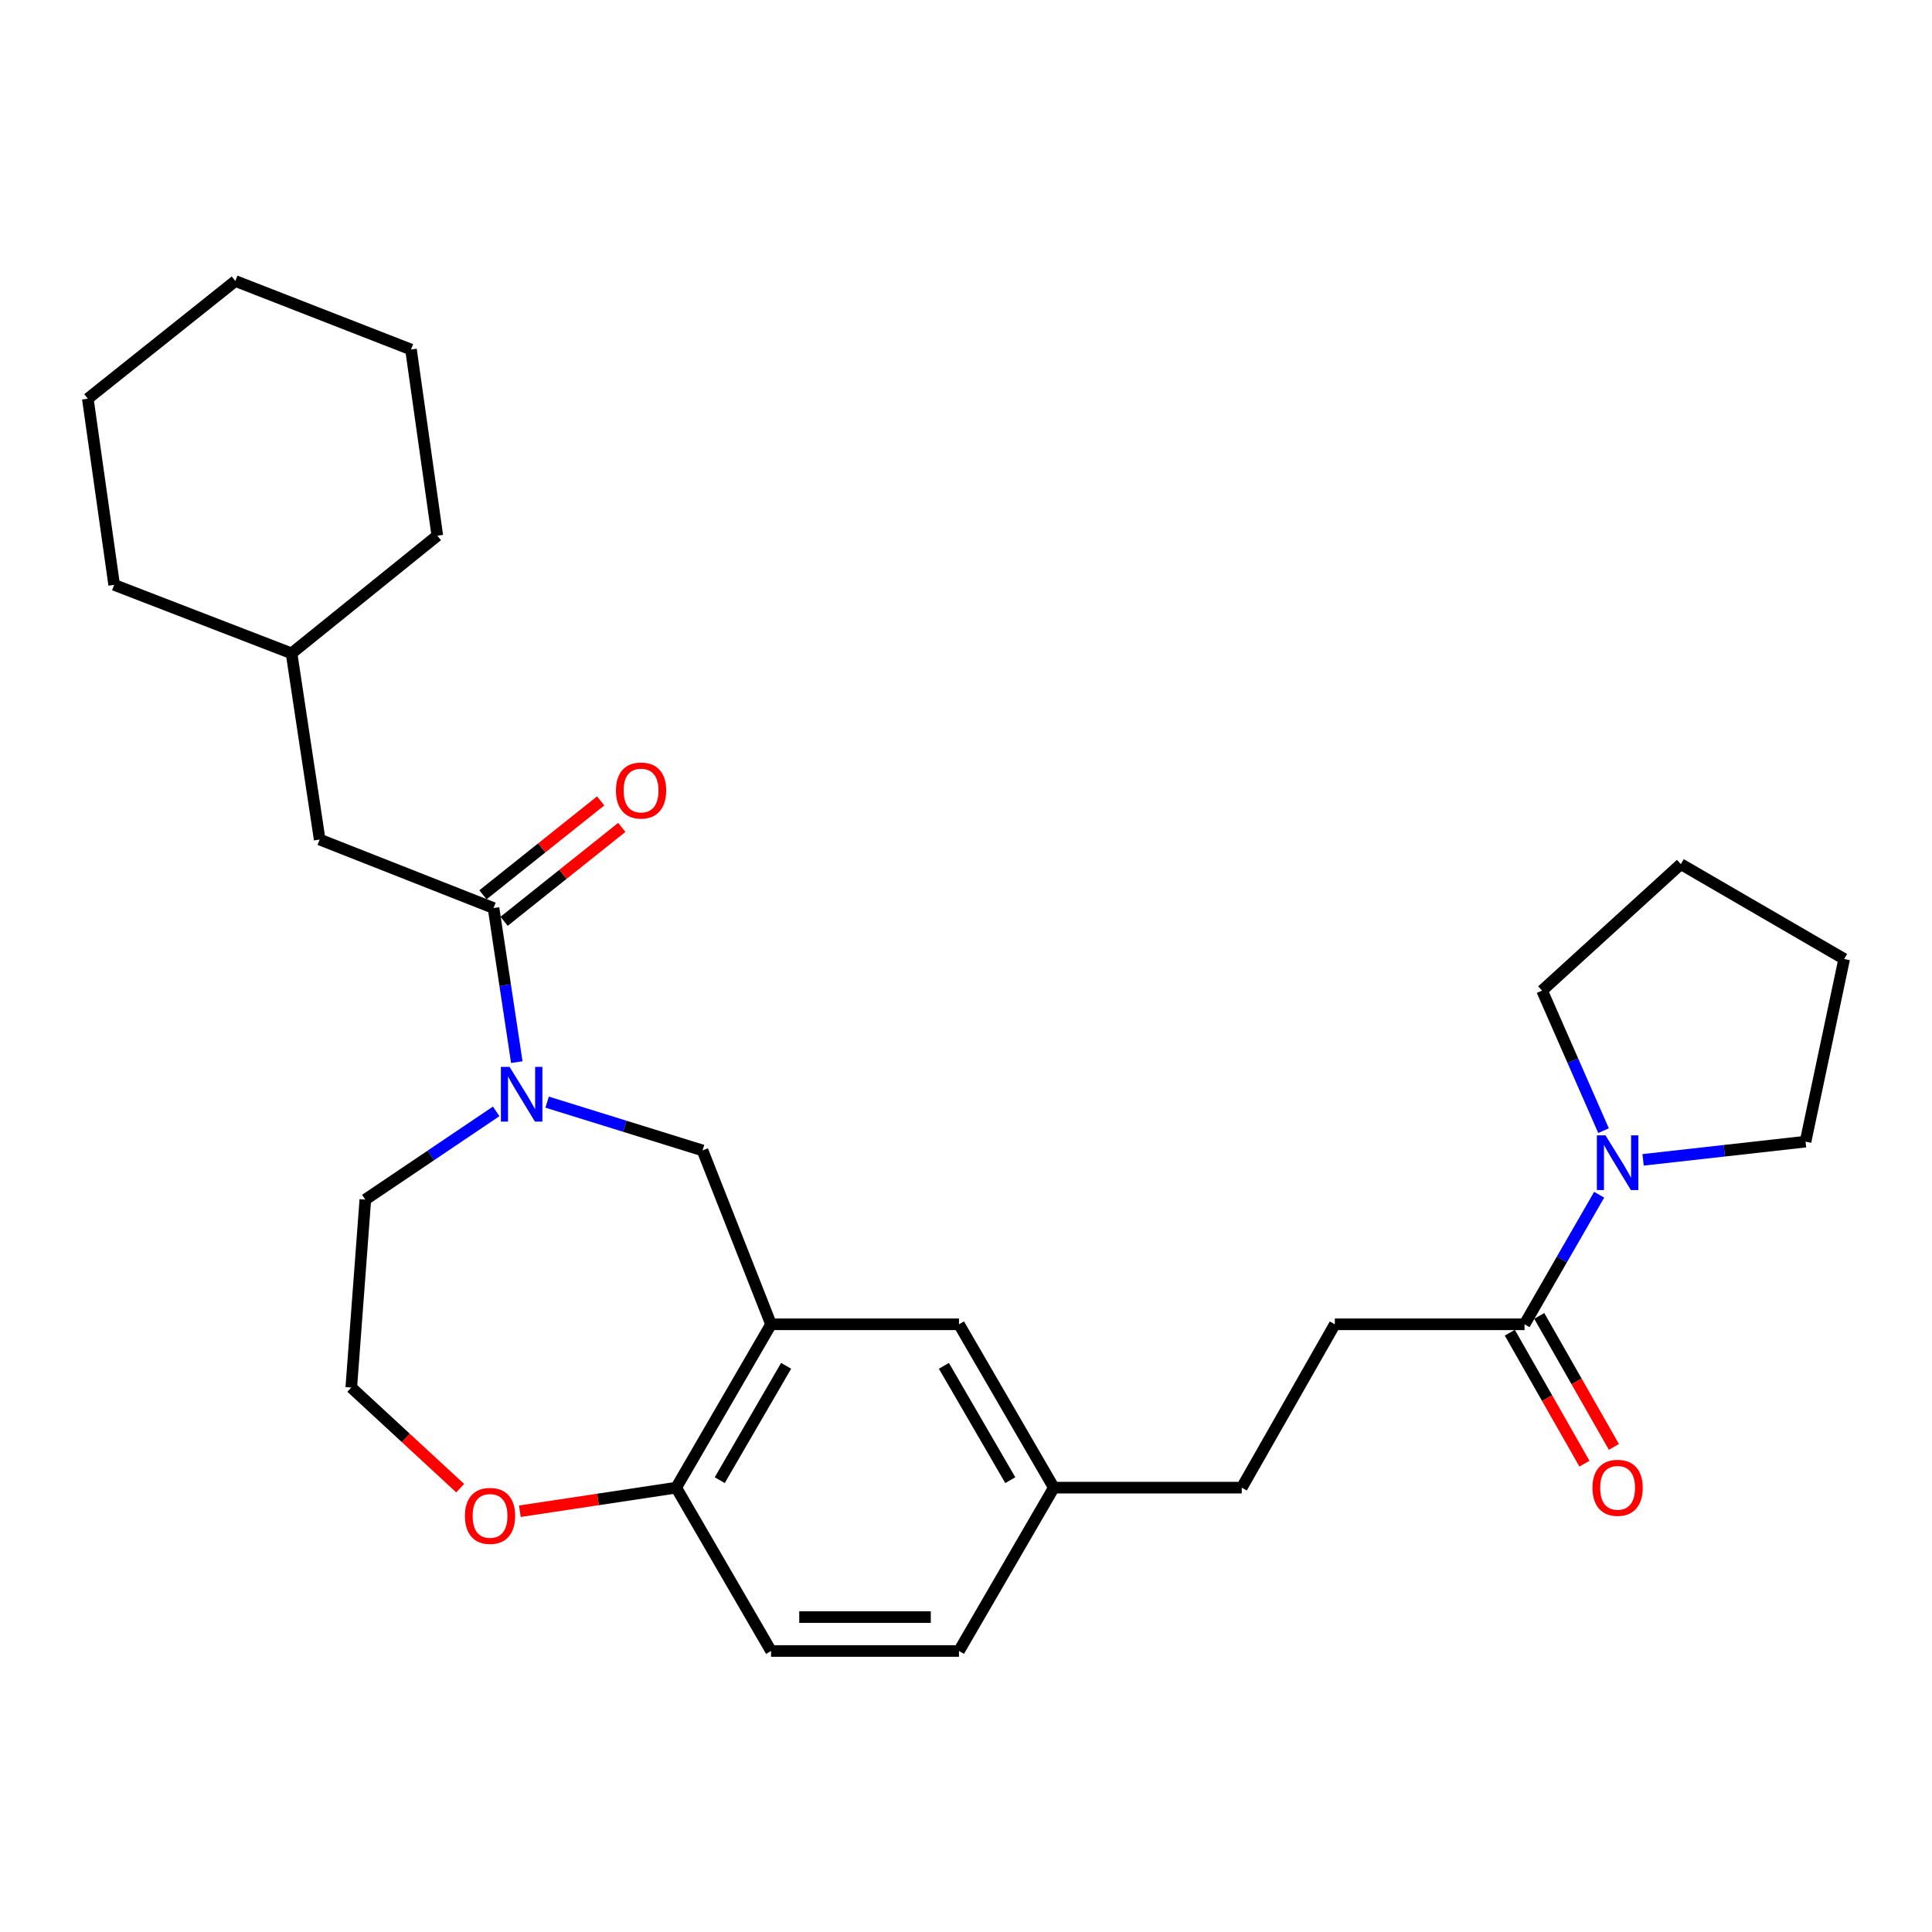 <?xml version='1.0' encoding='iso-8859-1'?>
<svg version='1.1' baseProfile='full'
              xmlns='http://www.w3.org/2000/svg'
                      xmlns:rdkit='http://www.rdkit.org/xml'
                      xmlns:xlink='http://www.w3.org/1999/xlink'
                  xml:space='preserve'
width='1000px' height='1000px' viewBox='0 0 1000 1000'>
<!-- END OF HEADER -->
<rect style='opacity:1.0;fill:#FFFFFF;stroke:none' width='1000' height='1000' x='0' y='0'> </rect>
<path class='bond-0' d='M 267.497,549.764 L 261.475,509.883' style='fill:none;fill-rule:evenodd;stroke:#0000FF;stroke-width:6px;stroke-linecap:butt;stroke-linejoin:miter;stroke-opacity:1' />
<path class='bond-0' d='M 261.475,509.883 L 255.452,470.002' style='fill:none;fill-rule:evenodd;stroke:#000000;stroke-width:6px;stroke-linecap:butt;stroke-linejoin:miter;stroke-opacity:1' />
<path class='bond-1' d='M 283.194,570.459 L 323.414,582.956' style='fill:none;fill-rule:evenodd;stroke:#0000FF;stroke-width:6px;stroke-linecap:butt;stroke-linejoin:miter;stroke-opacity:1' />
<path class='bond-1' d='M 323.414,582.956 L 363.633,595.453' style='fill:none;fill-rule:evenodd;stroke:#000000;stroke-width:6px;stroke-linecap:butt;stroke-linejoin:miter;stroke-opacity:1' />
<path class='bond-2' d='M 256.824,575.246 L 222.958,598.078' style='fill:none;fill-rule:evenodd;stroke:#0000FF;stroke-width:6px;stroke-linecap:butt;stroke-linejoin:miter;stroke-opacity:1' />
<path class='bond-2' d='M 222.958,598.078 L 189.092,620.909' style='fill:none;fill-rule:evenodd;stroke:#000000;stroke-width:6px;stroke-linecap:butt;stroke-linejoin:miter;stroke-opacity:1' />
<path class='bond-3' d='M 255.452,470.002 L 165.458,434.546' style='fill:none;fill-rule:evenodd;stroke:#000000;stroke-width:6px;stroke-linecap:butt;stroke-linejoin:miter;stroke-opacity:1' />
<path class='bond-4' d='M 260.922,476.859 L 291.381,452.561' style='fill:none;fill-rule:evenodd;stroke:#000000;stroke-width:6px;stroke-linecap:butt;stroke-linejoin:miter;stroke-opacity:1' />
<path class='bond-4' d='M 291.381,452.561 L 321.841,428.264' style='fill:none;fill-rule:evenodd;stroke:#FF0000;stroke-width:6px;stroke-linecap:butt;stroke-linejoin:miter;stroke-opacity:1' />
<path class='bond-4' d='M 249.983,463.145 L 280.442,438.847' style='fill:none;fill-rule:evenodd;stroke:#000000;stroke-width:6px;stroke-linecap:butt;stroke-linejoin:miter;stroke-opacity:1' />
<path class='bond-4' d='M 280.442,438.847 L 310.901,414.55' style='fill:none;fill-rule:evenodd;stroke:#FF0000;stroke-width:6px;stroke-linecap:butt;stroke-linejoin:miter;stroke-opacity:1' />
<path class='bond-5' d='M 399.09,685.457 L 363.633,595.453' style='fill:none;fill-rule:evenodd;stroke:#000000;stroke-width:6px;stroke-linecap:butt;stroke-linejoin:miter;stroke-opacity:1' />
<path class='bond-6' d='M 399.09,685.457 L 349.999,770.004' style='fill:none;fill-rule:evenodd;stroke:#000000;stroke-width:6px;stroke-linecap:butt;stroke-linejoin:miter;stroke-opacity:1' />
<path class='bond-6' d='M 406.897,706.948 L 372.533,766.131' style='fill:none;fill-rule:evenodd;stroke:#000000;stroke-width:6px;stroke-linecap:butt;stroke-linejoin:miter;stroke-opacity:1' />
<path class='bond-7' d='M 399.09,685.457 L 496.365,685.457' style='fill:none;fill-rule:evenodd;stroke:#000000;stroke-width:6px;stroke-linecap:butt;stroke-linejoin:miter;stroke-opacity:1' />
<path class='bond-8' d='M 827.726,618.39 L 808.411,651.924' style='fill:none;fill-rule:evenodd;stroke:#0000FF;stroke-width:6px;stroke-linecap:butt;stroke-linejoin:miter;stroke-opacity:1' />
<path class='bond-8' d='M 808.411,651.924 L 789.097,685.457' style='fill:none;fill-rule:evenodd;stroke:#000000;stroke-width:6px;stroke-linecap:butt;stroke-linejoin:miter;stroke-opacity:1' />
<path class='bond-9' d='M 829.991,585.225 L 814.085,548.976' style='fill:none;fill-rule:evenodd;stroke:#0000FF;stroke-width:6px;stroke-linecap:butt;stroke-linejoin:miter;stroke-opacity:1' />
<path class='bond-9' d='M 814.085,548.976 L 798.18,512.728' style='fill:none;fill-rule:evenodd;stroke:#000000;stroke-width:6px;stroke-linecap:butt;stroke-linejoin:miter;stroke-opacity:1' />
<path class='bond-10' d='M 850.458,600.338 L 892.503,595.625' style='fill:none;fill-rule:evenodd;stroke:#0000FF;stroke-width:6px;stroke-linecap:butt;stroke-linejoin:miter;stroke-opacity:1' />
<path class='bond-10' d='M 892.503,595.625 L 934.547,590.911' style='fill:none;fill-rule:evenodd;stroke:#000000;stroke-width:6px;stroke-linecap:butt;stroke-linejoin:miter;stroke-opacity:1' />
<path class='bond-11' d='M 789.097,685.457 L 690.905,685.457' style='fill:none;fill-rule:evenodd;stroke:#000000;stroke-width:6px;stroke-linecap:butt;stroke-linejoin:miter;stroke-opacity:1' />
<path class='bond-12' d='M 781.476,689.8 L 800.79,723.697' style='fill:none;fill-rule:evenodd;stroke:#000000;stroke-width:6px;stroke-linecap:butt;stroke-linejoin:miter;stroke-opacity:1' />
<path class='bond-12' d='M 800.79,723.697 L 820.105,757.594' style='fill:none;fill-rule:evenodd;stroke:#FF0000;stroke-width:6px;stroke-linecap:butt;stroke-linejoin:miter;stroke-opacity:1' />
<path class='bond-12' d='M 796.718,681.115 L 816.032,715.012' style='fill:none;fill-rule:evenodd;stroke:#000000;stroke-width:6px;stroke-linecap:butt;stroke-linejoin:miter;stroke-opacity:1' />
<path class='bond-12' d='M 816.032,715.012 L 835.347,748.909' style='fill:none;fill-rule:evenodd;stroke:#FF0000;stroke-width:6px;stroke-linecap:butt;stroke-linejoin:miter;stroke-opacity:1' />
<path class='bond-13' d='M 349.999,770.004 L 399.09,854.551' style='fill:none;fill-rule:evenodd;stroke:#000000;stroke-width:6px;stroke-linecap:butt;stroke-linejoin:miter;stroke-opacity:1' />
<path class='bond-14' d='M 349.999,770.004 L 309.537,776.11' style='fill:none;fill-rule:evenodd;stroke:#000000;stroke-width:6px;stroke-linecap:butt;stroke-linejoin:miter;stroke-opacity:1' />
<path class='bond-14' d='M 309.537,776.11 L 269.076,782.216' style='fill:none;fill-rule:evenodd;stroke:#FF0000;stroke-width:6px;stroke-linecap:butt;stroke-linejoin:miter;stroke-opacity:1' />
<path class='bond-15' d='M 496.365,685.457 L 545.456,770.004' style='fill:none;fill-rule:evenodd;stroke:#000000;stroke-width:6px;stroke-linecap:butt;stroke-linejoin:miter;stroke-opacity:1' />
<path class='bond-15' d='M 488.557,706.948 L 522.921,766.131' style='fill:none;fill-rule:evenodd;stroke:#000000;stroke-width:6px;stroke-linecap:butt;stroke-linejoin:miter;stroke-opacity:1' />
<path class='bond-16' d='M 165.458,434.546 L 150.907,338.177' style='fill:none;fill-rule:evenodd;stroke:#000000;stroke-width:6px;stroke-linecap:butt;stroke-linejoin:miter;stroke-opacity:1' />
<path class='bond-17' d='M 238.195,770.274 L 210.008,744.229' style='fill:none;fill-rule:evenodd;stroke:#FF0000;stroke-width:6px;stroke-linecap:butt;stroke-linejoin:miter;stroke-opacity:1' />
<path class='bond-17' d='M 210.008,744.229 L 181.821,718.185' style='fill:none;fill-rule:evenodd;stroke:#000000;stroke-width:6px;stroke-linecap:butt;stroke-linejoin:miter;stroke-opacity:1' />
<path class='bond-18' d='M 690.905,685.457 L 642.731,770.004' style='fill:none;fill-rule:evenodd;stroke:#000000;stroke-width:6px;stroke-linecap:butt;stroke-linejoin:miter;stroke-opacity:1' />
<path class='bond-19' d='M 399.09,854.551 L 496.365,854.551' style='fill:none;fill-rule:evenodd;stroke:#000000;stroke-width:6px;stroke-linecap:butt;stroke-linejoin:miter;stroke-opacity:1' />
<path class='bond-19' d='M 413.681,837.008 L 481.773,837.008' style='fill:none;fill-rule:evenodd;stroke:#000000;stroke-width:6px;stroke-linecap:butt;stroke-linejoin:miter;stroke-opacity:1' />
<path class='bond-20' d='M 545.456,770.004 L 642.731,770.004' style='fill:none;fill-rule:evenodd;stroke:#000000;stroke-width:6px;stroke-linecap:butt;stroke-linejoin:miter;stroke-opacity:1' />
<path class='bond-21' d='M 545.456,770.004 L 496.365,854.551' style='fill:none;fill-rule:evenodd;stroke:#000000;stroke-width:6px;stroke-linecap:butt;stroke-linejoin:miter;stroke-opacity:1' />
<path class='bond-22' d='M 189.092,620.909 L 181.821,718.185' style='fill:none;fill-rule:evenodd;stroke:#000000;stroke-width:6px;stroke-linecap:butt;stroke-linejoin:miter;stroke-opacity:1' />
<path class='bond-23' d='M 150.907,338.177 L 226.36,277.274' style='fill:none;fill-rule:evenodd;stroke:#000000;stroke-width:6px;stroke-linecap:butt;stroke-linejoin:miter;stroke-opacity:1' />
<path class='bond-24' d='M 150.907,338.177 L 59.089,302.73' style='fill:none;fill-rule:evenodd;stroke:#000000;stroke-width:6px;stroke-linecap:butt;stroke-linejoin:miter;stroke-opacity:1' />
<path class='bond-25' d='M 798.18,512.728 L 869.999,447.274' style='fill:none;fill-rule:evenodd;stroke:#000000;stroke-width:6px;stroke-linecap:butt;stroke-linejoin:miter;stroke-opacity:1' />
<path class='bond-26' d='M 934.547,590.911 L 954.545,496.365' style='fill:none;fill-rule:evenodd;stroke:#000000;stroke-width:6px;stroke-linecap:butt;stroke-linejoin:miter;stroke-opacity:1' />
<path class='bond-27' d='M 226.36,277.274 L 212.726,180.905' style='fill:none;fill-rule:evenodd;stroke:#000000;stroke-width:6px;stroke-linecap:butt;stroke-linejoin:miter;stroke-opacity:1' />
<path class='bond-28' d='M 59.089,302.73 L 45.455,206.362' style='fill:none;fill-rule:evenodd;stroke:#000000;stroke-width:6px;stroke-linecap:butt;stroke-linejoin:miter;stroke-opacity:1' />
<path class='bond-29' d='M 954.545,496.365 L 869.999,447.274' style='fill:none;fill-rule:evenodd;stroke:#000000;stroke-width:6px;stroke-linecap:butt;stroke-linejoin:miter;stroke-opacity:1' />
<path class='bond-30' d='M 212.726,180.905 L 121.815,145.449' style='fill:none;fill-rule:evenodd;stroke:#000000;stroke-width:6px;stroke-linecap:butt;stroke-linejoin:miter;stroke-opacity:1' />
<path class='bond-31' d='M 45.455,206.362 L 121.815,145.449' style='fill:none;fill-rule:evenodd;stroke:#000000;stroke-width:6px;stroke-linecap:butt;stroke-linejoin:miter;stroke-opacity:1' />
<path  class='atom-0' d='M 263.743 552.201
L 273.023 567.201
Q 273.943 568.681, 275.423 571.361
Q 276.903 574.041, 276.983 574.201
L 276.983 552.201
L 280.743 552.201
L 280.743 580.521
L 276.863 580.521
L 266.903 564.121
Q 265.743 562.201, 264.503 560.001
Q 263.303 557.801, 262.943 557.121
L 262.943 580.521
L 259.263 580.521
L 259.263 552.201
L 263.743 552.201
' fill='#0000FF'/>
<path  class='atom-3' d='M 831.011 587.657
L 840.291 602.657
Q 841.211 604.137, 842.691 606.817
Q 844.171 609.497, 844.251 609.657
L 844.251 587.657
L 848.011 587.657
L 848.011 615.977
L 844.131 615.977
L 834.171 599.577
Q 833.011 597.657, 831.771 595.457
Q 830.571 593.257, 830.211 592.577
L 830.211 615.977
L 826.531 615.977
L 826.531 587.657
L 831.011 587.657
' fill='#0000FF'/>
<path  class='atom-9' d='M 240.64 784.625
Q 240.64 777.825, 244 774.025
Q 247.36 770.225, 253.64 770.225
Q 259.92 770.225, 263.28 774.025
Q 266.64 777.825, 266.64 784.625
Q 266.64 791.505, 263.24 795.425
Q 259.84 799.305, 253.64 799.305
Q 247.4 799.305, 244 795.425
Q 240.64 791.545, 240.64 784.625
M 253.64 796.105
Q 257.96 796.105, 260.28 793.225
Q 262.64 790.305, 262.64 784.625
Q 262.64 779.065, 260.28 776.265
Q 257.96 773.425, 253.64 773.425
Q 249.32 773.425, 246.96 776.225
Q 244.64 779.025, 244.64 784.625
Q 244.64 790.345, 246.96 793.225
Q 249.32 796.105, 253.64 796.105
' fill='#FF0000'/>
<path  class='atom-10' d='M 318.813 409.169
Q 318.813 402.369, 322.173 398.569
Q 325.533 394.769, 331.813 394.769
Q 338.093 394.769, 341.453 398.569
Q 344.813 402.369, 344.813 409.169
Q 344.813 416.049, 341.413 419.969
Q 338.013 423.849, 331.813 423.849
Q 325.573 423.849, 322.173 419.969
Q 318.813 416.089, 318.813 409.169
M 331.813 420.649
Q 336.133 420.649, 338.453 417.769
Q 340.813 414.849, 340.813 409.169
Q 340.813 403.609, 338.453 400.809
Q 336.133 397.969, 331.813 397.969
Q 327.493 397.969, 325.133 400.769
Q 322.813 403.569, 322.813 409.169
Q 322.813 414.889, 325.133 417.769
Q 327.493 420.649, 331.813 420.649
' fill='#FF0000'/>
<path  class='atom-11' d='M 824.271 770.084
Q 824.271 763.284, 827.631 759.484
Q 830.991 755.684, 837.271 755.684
Q 843.551 755.684, 846.911 759.484
Q 850.271 763.284, 850.271 770.084
Q 850.271 776.964, 846.871 780.884
Q 843.471 784.764, 837.271 784.764
Q 831.031 784.764, 827.631 780.884
Q 824.271 777.004, 824.271 770.084
M 837.271 781.564
Q 841.591 781.564, 843.911 778.684
Q 846.271 775.764, 846.271 770.084
Q 846.271 764.524, 843.911 761.724
Q 841.591 758.884, 837.271 758.884
Q 832.951 758.884, 830.591 761.684
Q 828.271 764.484, 828.271 770.084
Q 828.271 775.804, 830.591 778.684
Q 832.951 781.564, 837.271 781.564
' fill='#FF0000'/>
</svg>

